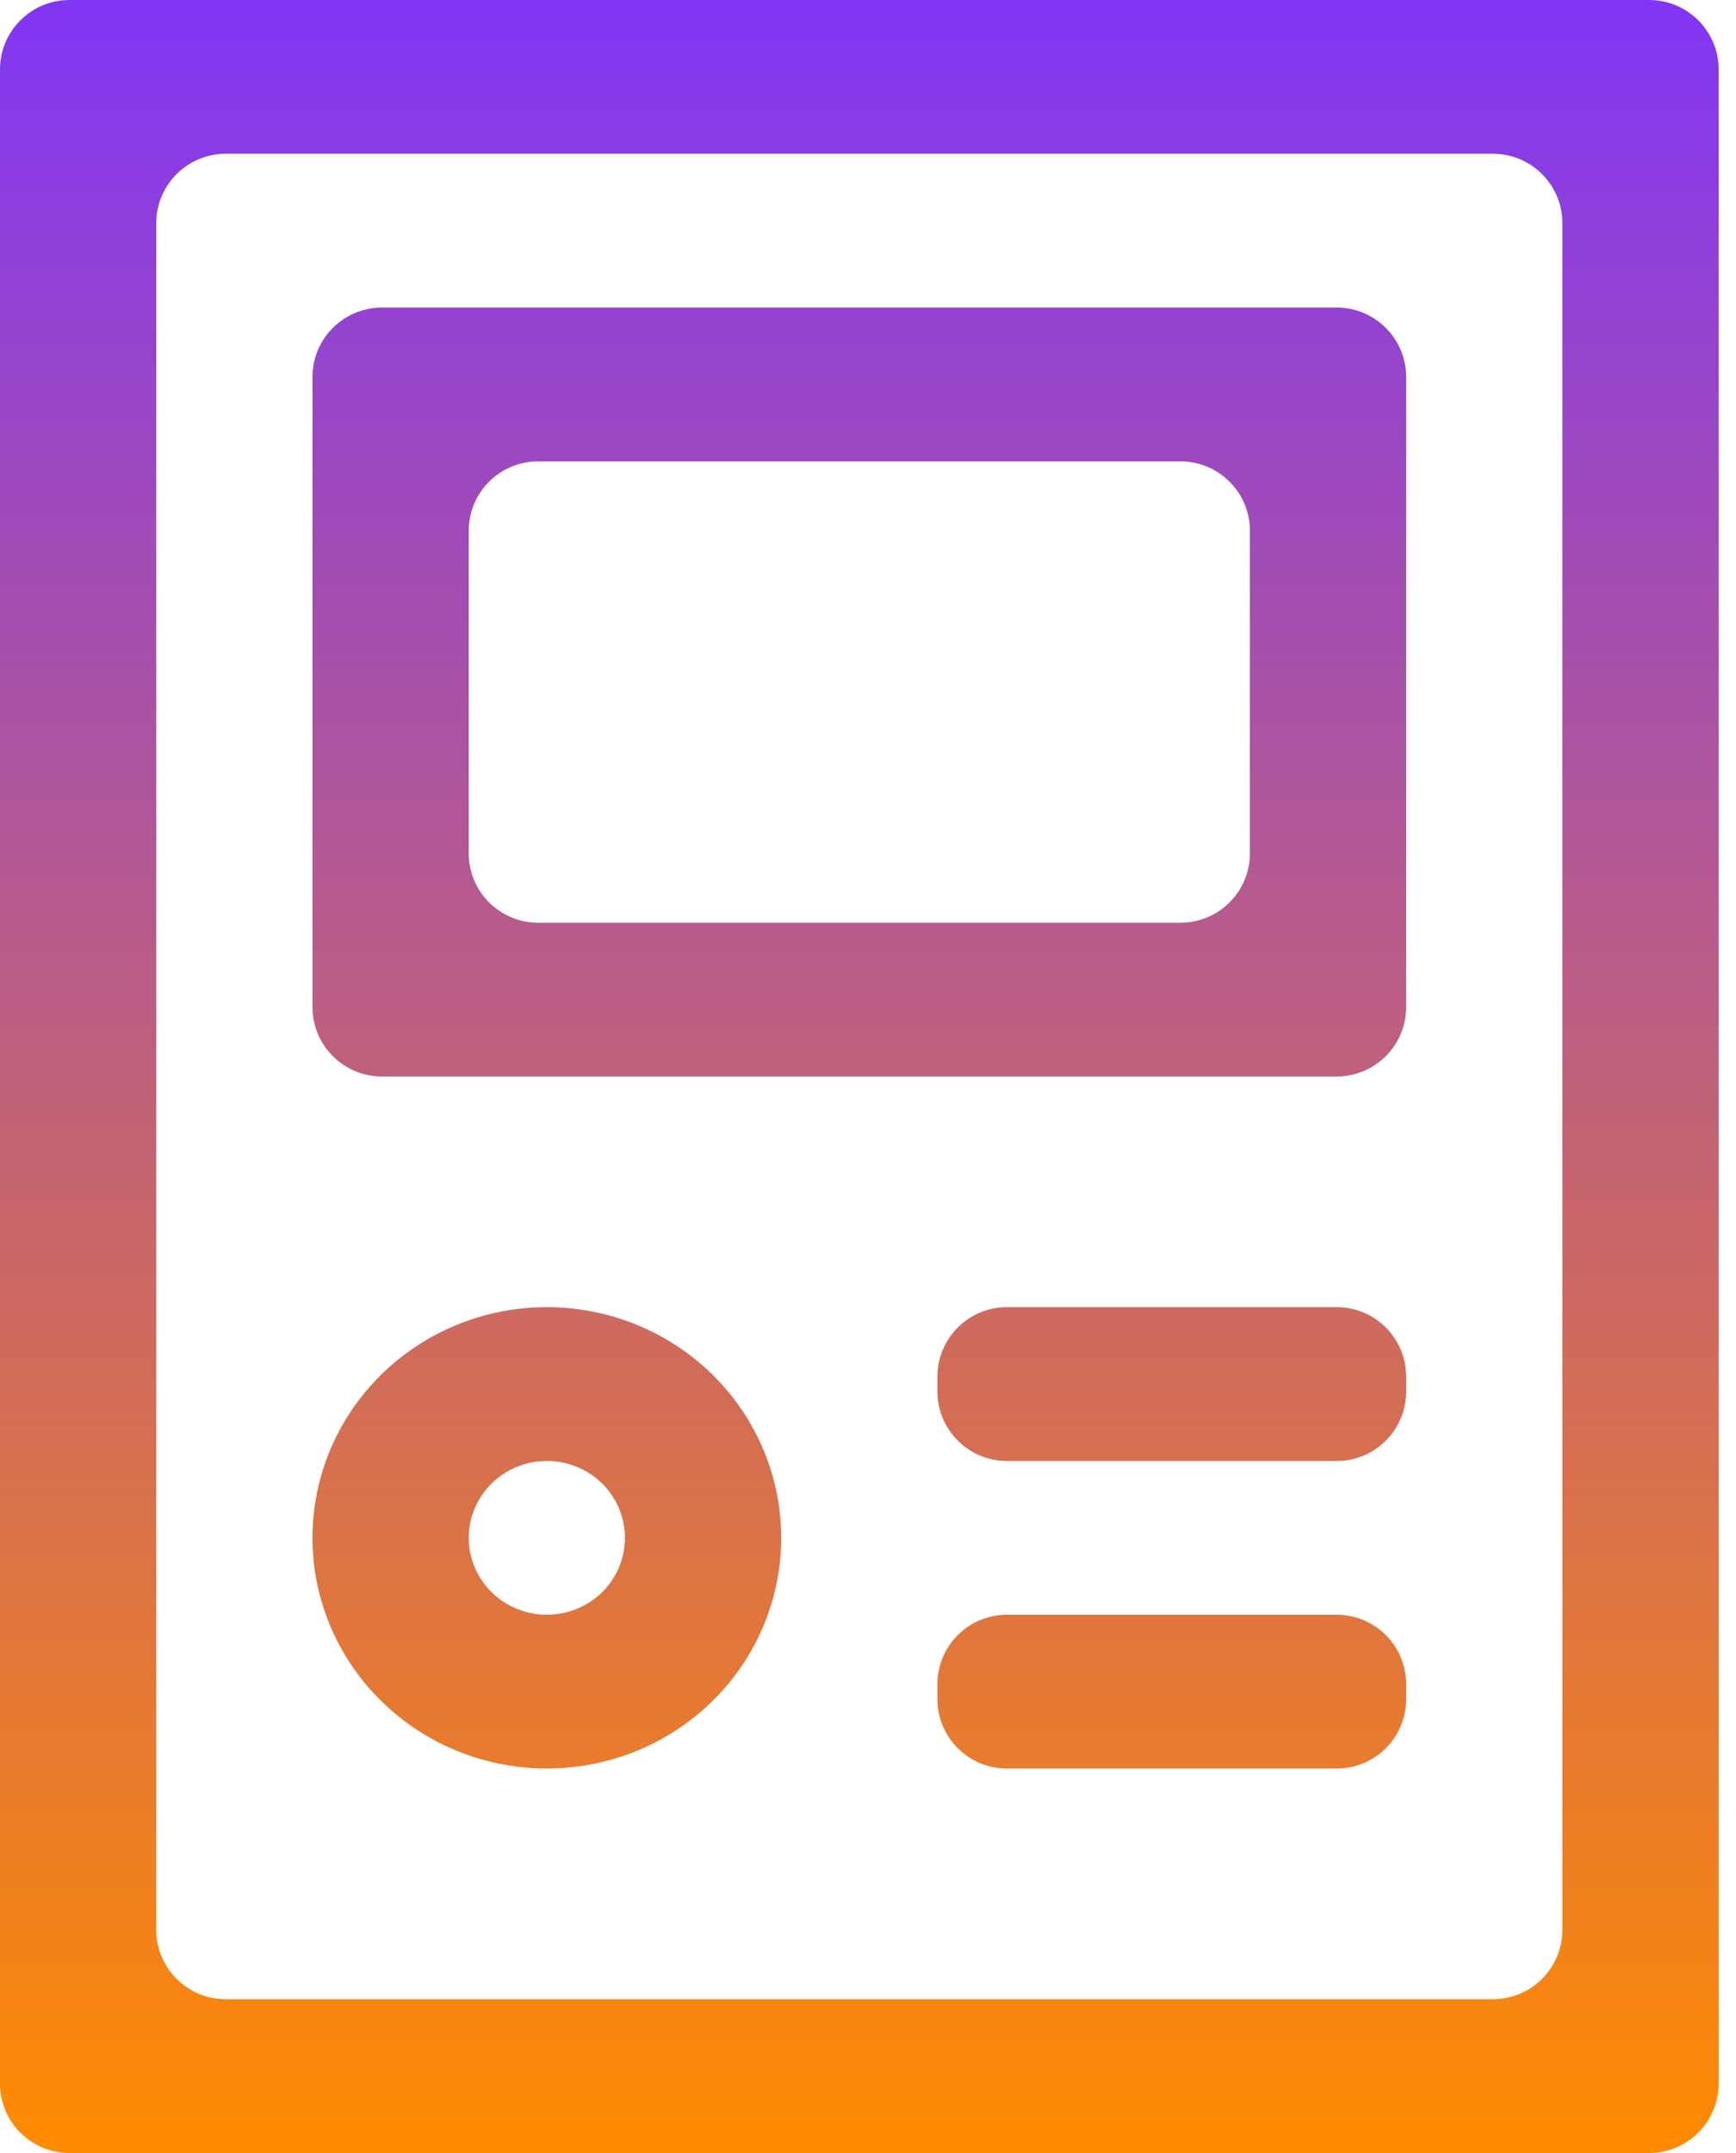 <svg width="25" height="31" viewBox="0 0 25 31" fill="none" xmlns="http://www.w3.org/2000/svg">
<path id="Vector" d="M21.5 2.214C22.052 2.214 22.5 2.662 22.5 3.214V27.786C22.5 28.338 22.052 28.786 21.5 28.786H3.25C2.698 28.786 2.25 28.338 2.25 27.786V3.214C2.25 2.662 2.698 2.214 3.25 2.214H21.5ZM2.25 0H1C0.448 0 0 0.448 0 1V2.214V28.786V30C0 30.552 0.448 31 1 31H2.25H22.5H23.75C24.302 31 24.75 30.552 24.75 30V28.786V2.214V1C24.75 0.448 24.302 0 23.75 0H22.5H2.25ZM6.75 22.143C6.75 21.849 6.869 21.568 7.08 21.36C7.29 21.152 7.577 21.036 7.875 21.036C8.173 21.036 8.46 21.152 8.671 21.36C8.881 21.568 9 21.849 9 22.143C9 22.436 8.881 22.718 8.671 22.926C8.46 23.133 8.173 23.25 7.875 23.25C7.577 23.25 7.29 23.133 7.08 22.926C6.869 22.718 6.75 22.436 6.75 22.143ZM11.25 22.143C11.25 21.262 10.894 20.417 10.261 19.794C9.629 19.171 8.77 18.821 7.875 18.821C6.98 18.821 6.121 19.171 5.489 19.794C4.856 20.417 4.5 21.262 4.5 22.143C4.5 23.024 4.856 23.869 5.489 24.491C6.121 25.114 6.98 25.464 7.875 25.464C8.77 25.464 9.629 25.114 10.261 24.491C10.894 23.869 11.25 23.024 11.25 22.143ZM14.5 18.821C13.948 18.821 13.5 19.269 13.5 19.821V20.036C13.5 20.588 13.948 21.036 14.5 21.036H14.625H19.125H19.25C19.802 21.036 20.25 20.588 20.25 20.036V19.821C20.25 19.269 19.802 18.821 19.25 18.821H19.125H14.625H14.5ZM14.5 23.25C13.948 23.25 13.5 23.698 13.5 24.25V24.464C13.5 25.017 13.948 25.464 14.5 25.464H14.625H19.125H19.25C19.802 25.464 20.25 25.017 20.25 24.464V24.25C20.25 23.698 19.802 23.25 19.25 23.25H19.125H14.625H14.5ZM6.75 7.643C6.75 7.091 7.198 6.643 7.75 6.643H17C17.552 6.643 18 7.091 18 7.643V12.286C18 12.838 17.552 13.286 17 13.286H7.75C7.198 13.286 6.75 12.838 6.75 12.286V7.643ZM5.5 4.429C4.948 4.429 4.5 4.876 4.5 5.429V6.643V13.286V14.5C4.5 15.052 4.948 15.5 5.5 15.5H6.75H18H19.25C19.802 15.5 20.25 15.052 20.25 14.5V13.286V6.643V5.429C20.25 4.876 19.802 4.429 19.25 4.429H18H6.75H5.5Z" fill="url(#paint0_linear_1293_3395)"/>
<defs>
<linearGradient id="paint0_linear_1293_3395" x1="12.375" y1="0" x2="12.375" y2="31" gradientUnits="userSpaceOnUse">
<stop/>
<stop offset="0" stop-color="#8136F5"/>
<stop offset="1" stop-color="#FF8B00"/>
</linearGradient>
</defs>
</svg>
